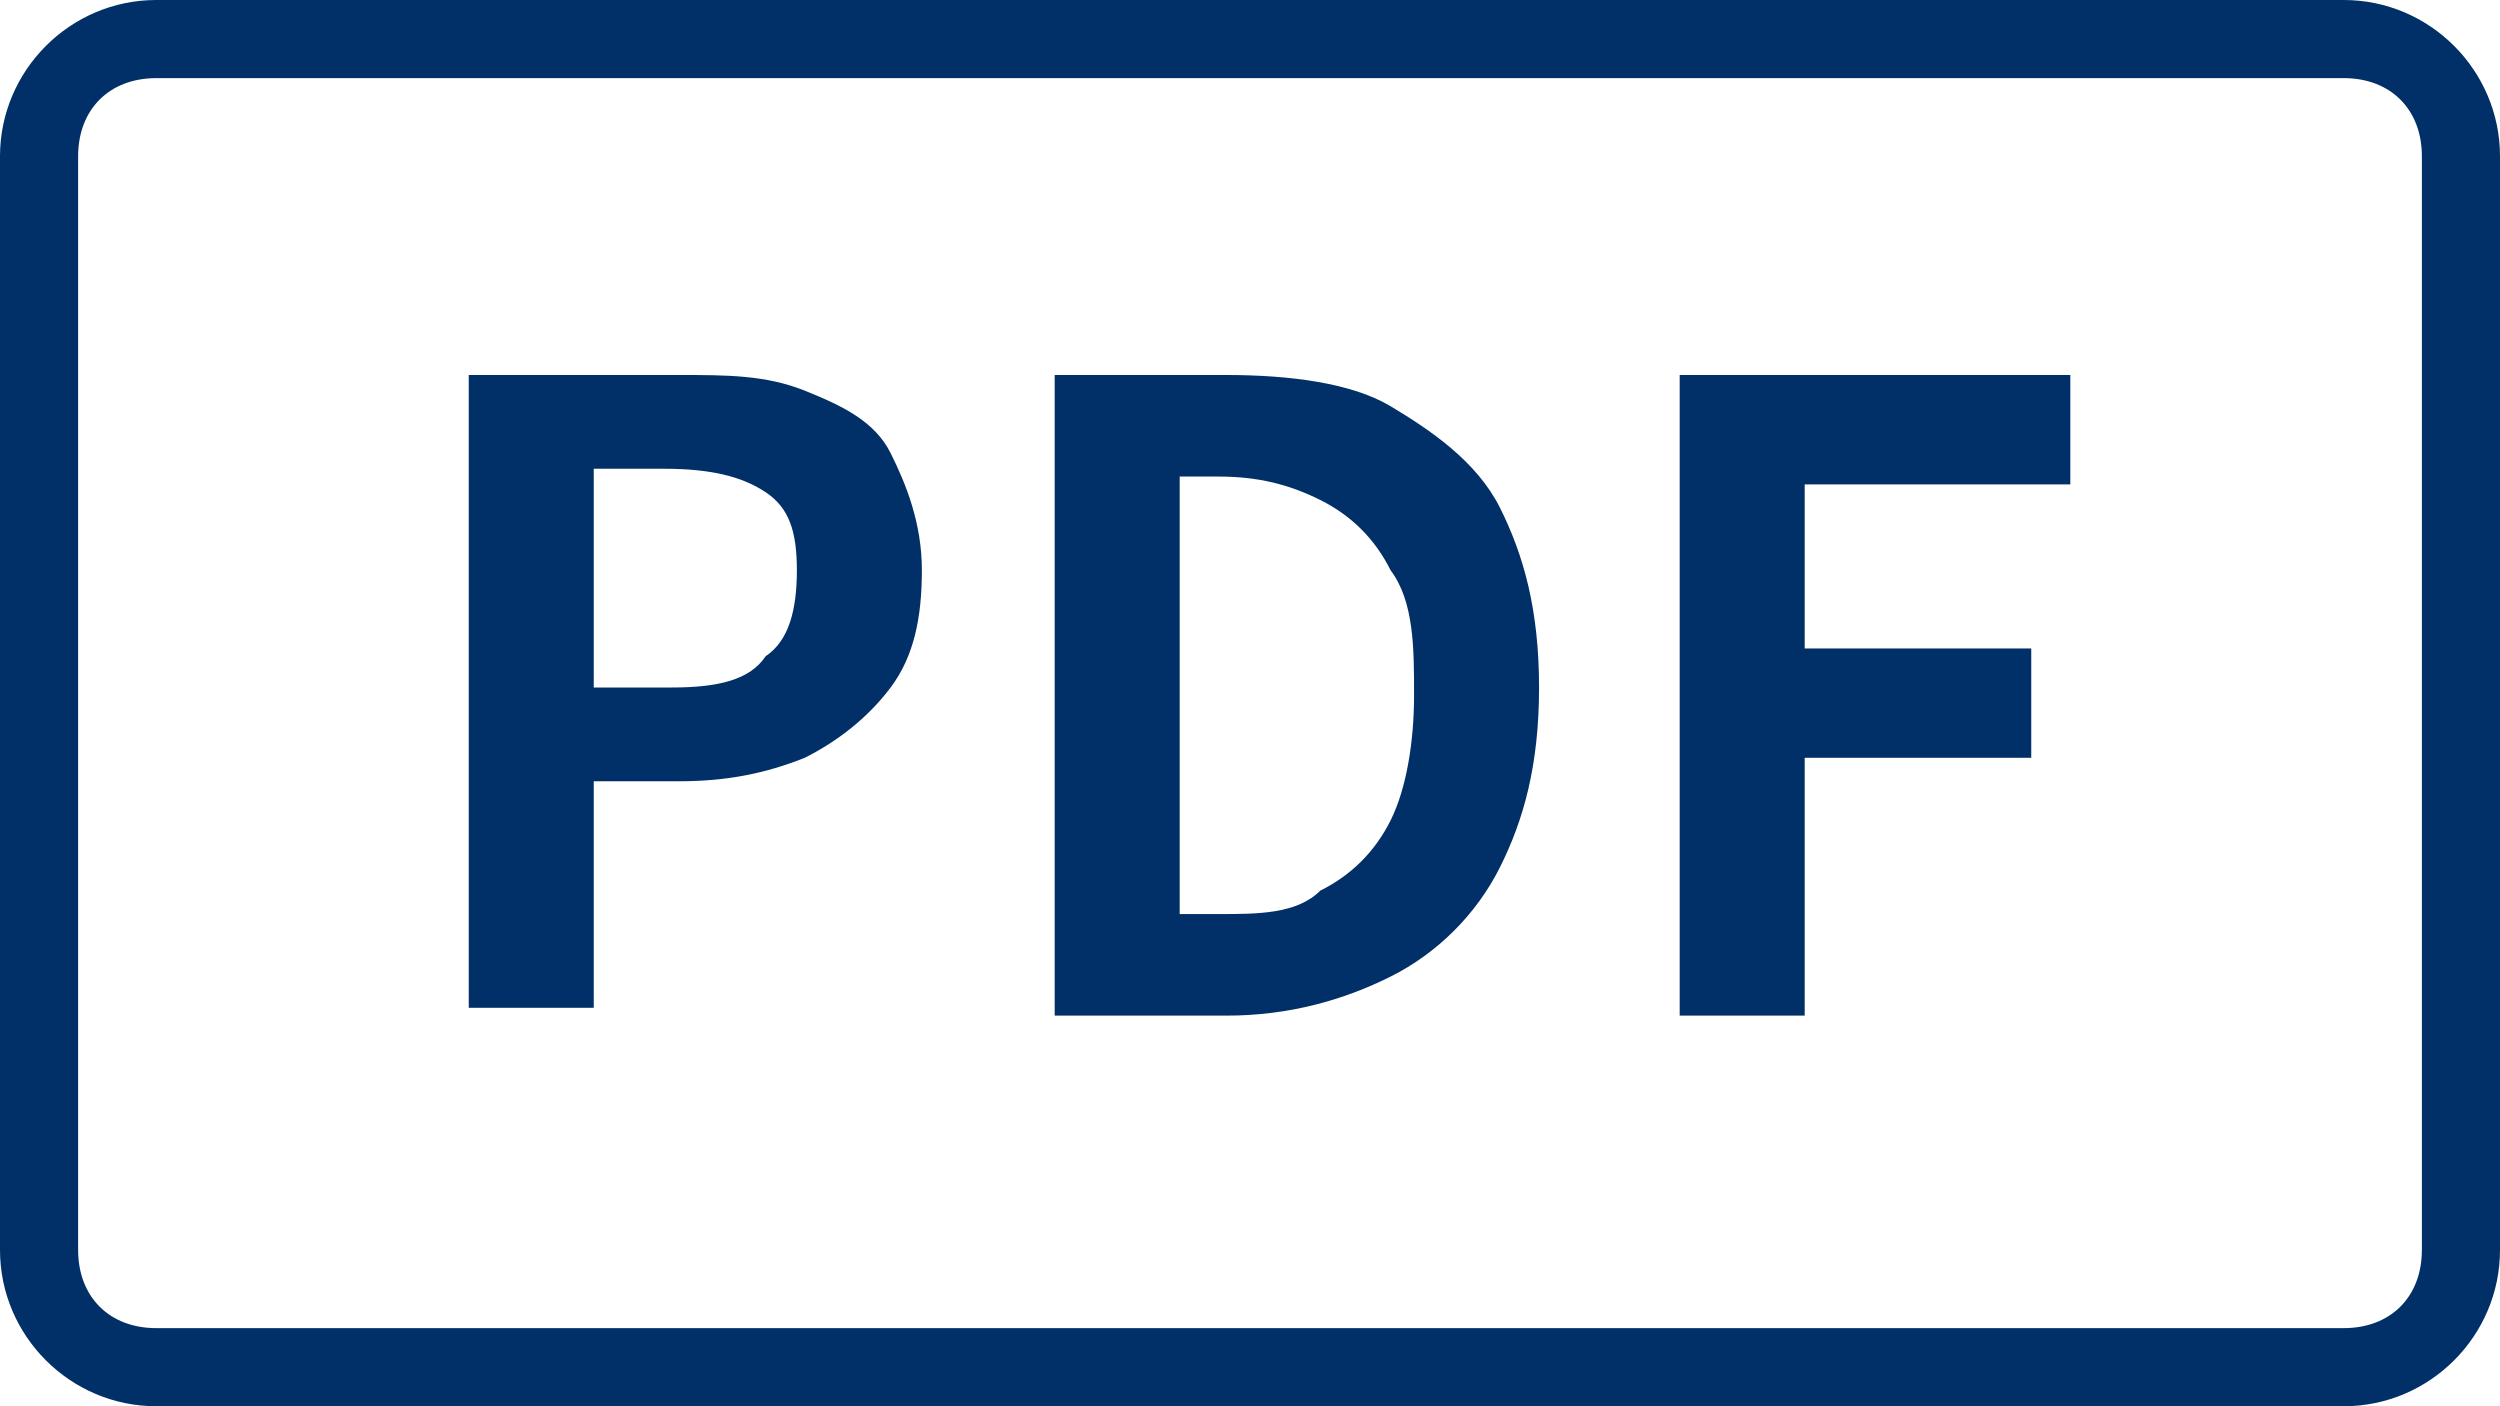 <svg xmlns="http://www.w3.org/2000/svg" id="_レイヤー_1" data-name="レイヤー_1" version="1.1" viewBox="0 0 32 18"><defs><style>.st1{fill:#003067}.st2{isolation:isolate}</style></defs><g id="_グループ_48640" data-name="グループ_48640"><g id="_長方形_13385" data-name="長方形_13385"><rect width="32" height="18" rx="2" ry="2" style="fill:none"/><path d="M30 18H2c-1.1 0-2-.9-2-2V2C0 .9.9 0 2 0h28c1.1 0 2 .9 2 2v14c0 1.1-.9 2-2 2M2 1c-.6 0-1 .4-1 1v14c0 .6.4 1 1 1h28c.6 0 1-.4 1-1V2c0-.6-.4-1-1-1z" class="st1"/></g><g id="_グループ_48639" data-name="グループ_48639"><g id="PDF" class="st2"><g class="st2"><path d="M6 13V4.8h2.7c.6 0 1.1 0 1.6.2s.9.4 1.1.8.4.9.4 1.5-.1 1.1-.4 1.5-.7.7-1.1.9c-.5.2-1 .3-1.6.3H7.6v2.9H6Zm1.6-4.2h1c.6 0 1-.1 1.2-.4.3-.2.4-.6.4-1.1s-.1-.8-.4-1S9.1 6 8.5 6h-.9v2.7Zm5.9 4.2V4.8h2.2c.8 0 1.6.1 2.1.4s1.1.7 1.4 1.3.5 1.3.5 2.3-.2 1.7-.5 2.3-.8 1.1-1.4 1.4-1.3.5-2.1.5h-2.3Zm1.6-1.3h.5c.5 0 1 0 1.3-.3q.6-.3.9-.9c.2-.4.3-1 .3-1.6s0-1.2-.3-1.6q-.3-.6-.9-.9c-.4-.2-.8-.3-1.3-.3h-.5v5.5Zm6.4 1.3V4.8h5v1.4h-3.4v2.1H26v1.4h-2.9V13z" class="st1"/></g></g></g></g></svg>